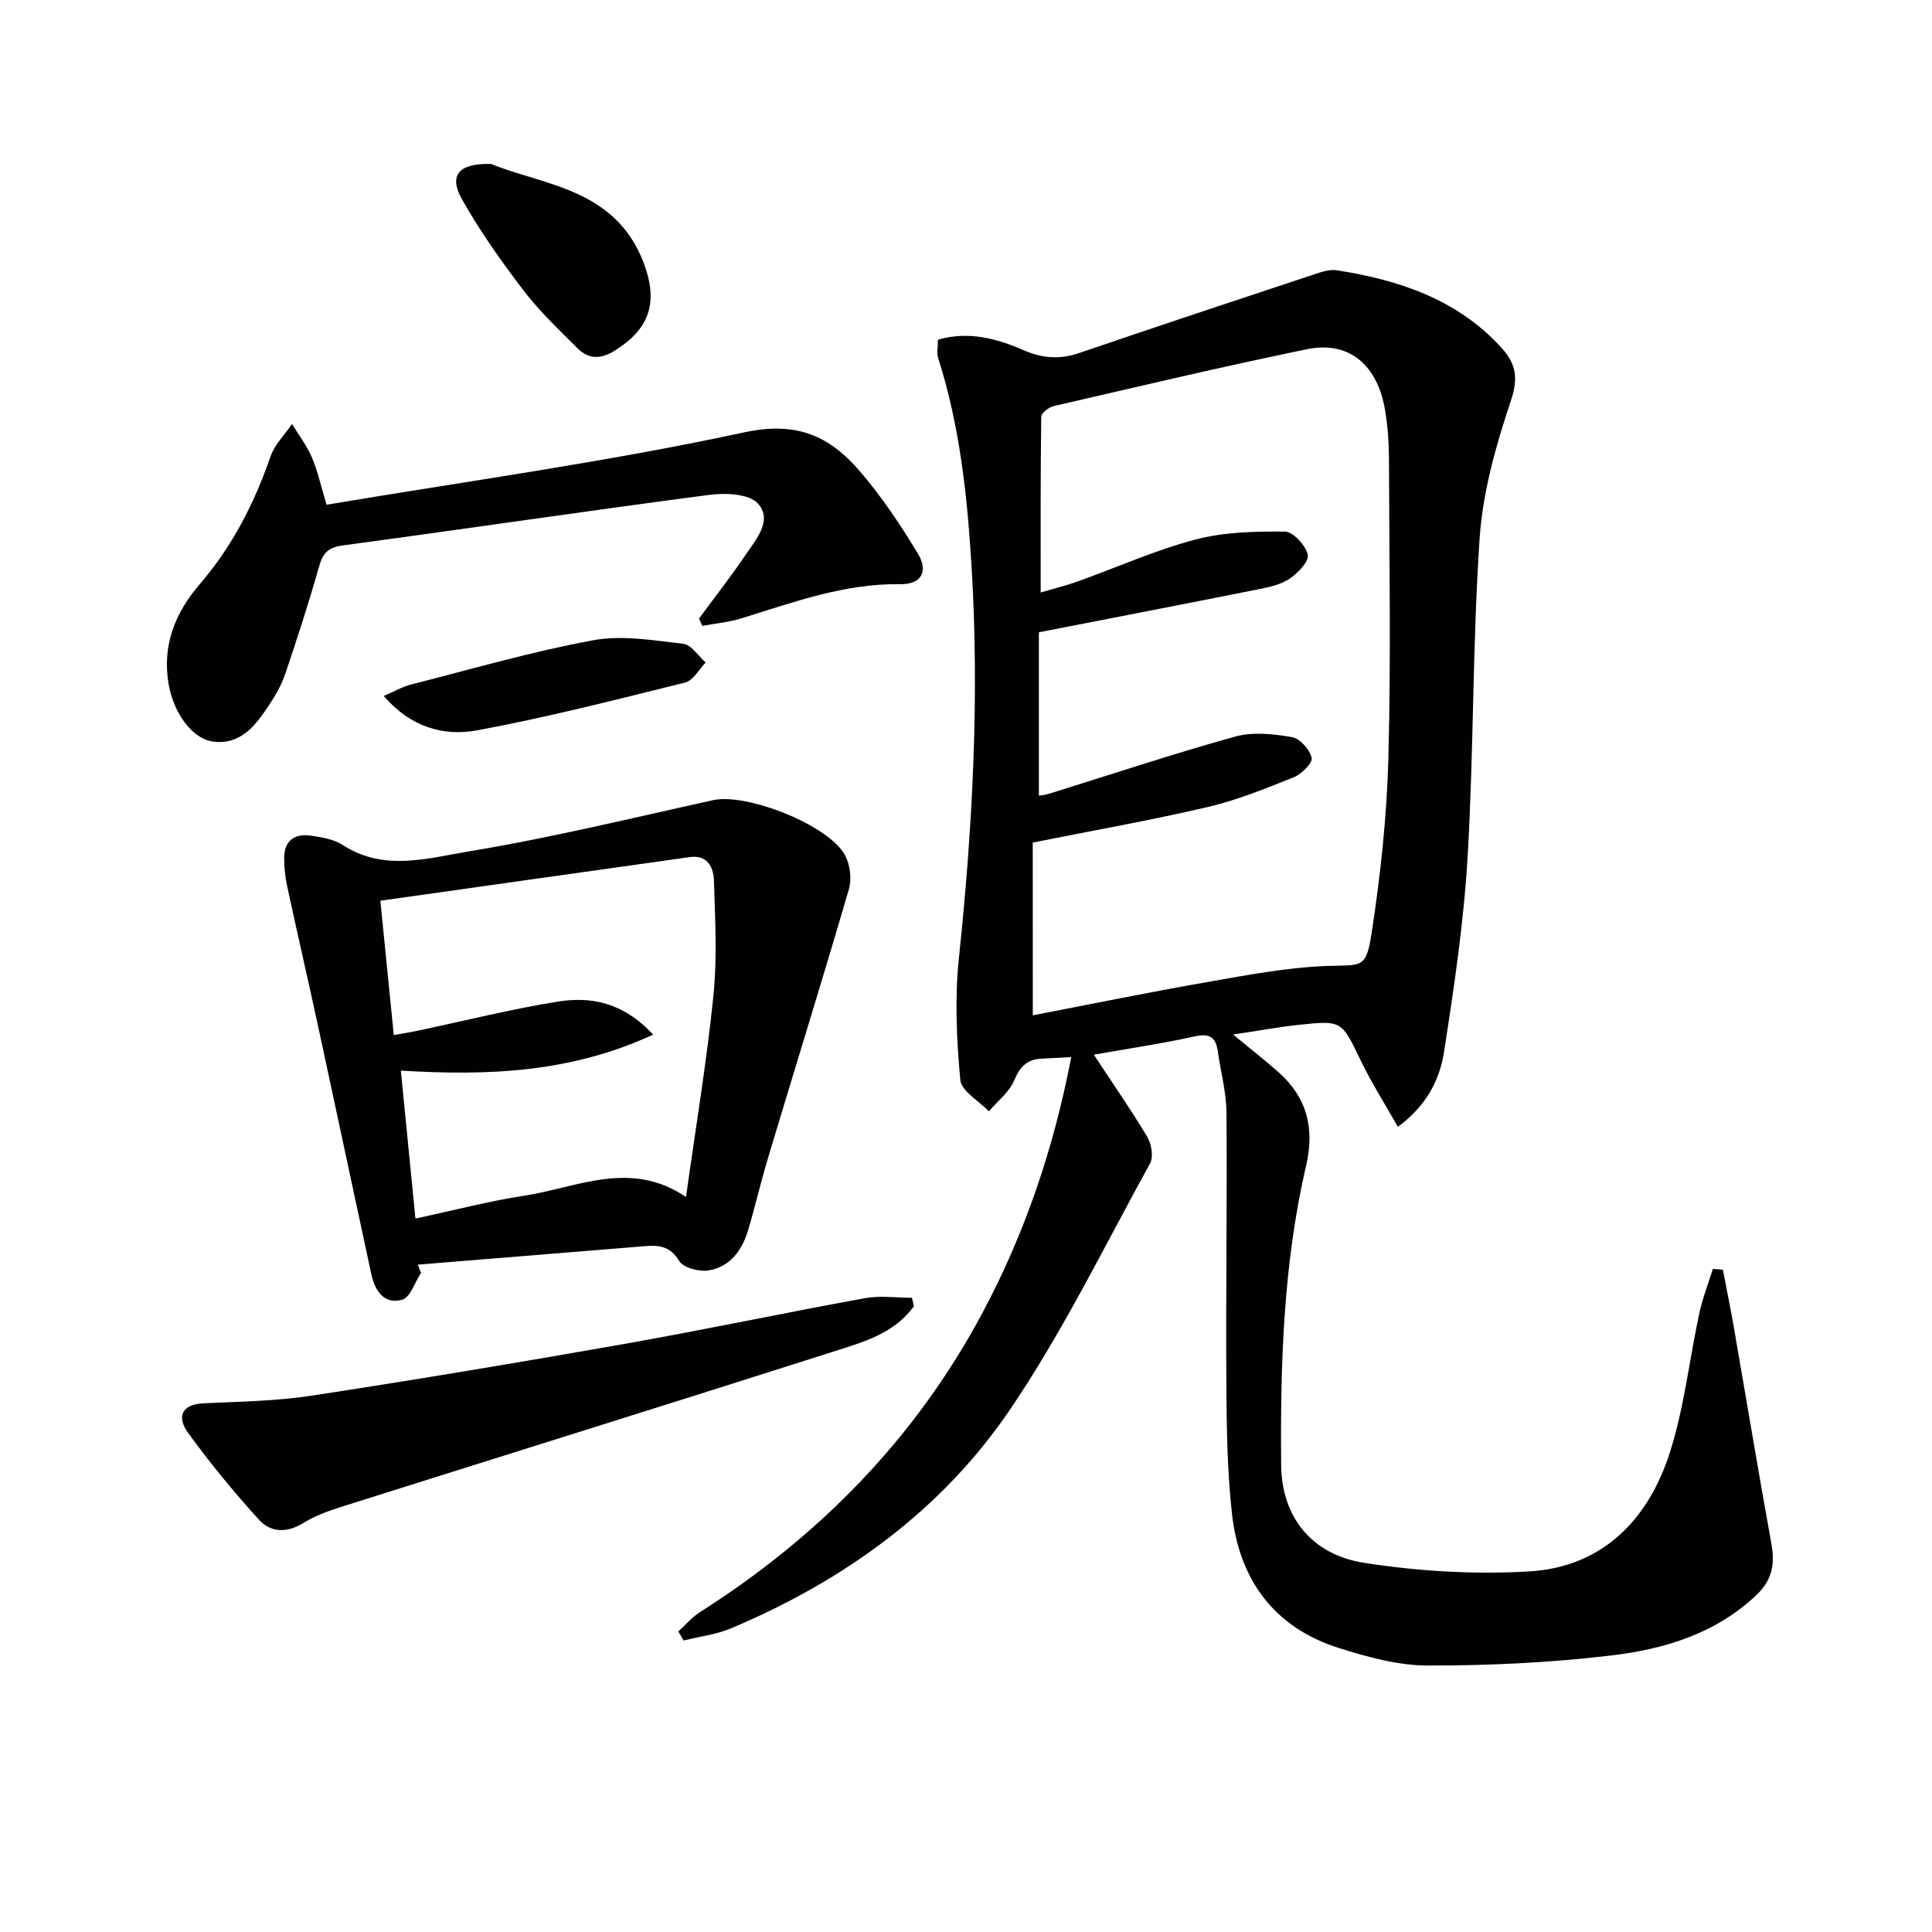 <svg enable-background="new 0 0 400 400" viewBox="0 0 400 400" xmlns="http://www.w3.org/2000/svg"><g fill="#010103"><path d="m226.46 218.36c3.92 5.95 7.69 11.37 11.08 17.04.87 1.46 1.31 4.11.57 5.46-9.43 17.13-18.06 34.85-29 50.98-14.22 20.96-34.41 35.45-57.76 45.29-3.08 1.3-6.53 1.7-9.8 2.52-.37-.62-.74-1.25-1.11-1.87 1.48-1.34 2.8-2.94 4.46-3.99 24.64-15.67 44.49-35.84 58.36-61.7 8.93-16.66 14.9-34.32 18.53-53.23-2.23.12-4.17.23-6.11.32-2.96.14-4.49 1.58-5.68 4.46-1.01 2.46-3.45 4.32-5.26 6.45-2.07-2.16-5.7-4.18-5.92-6.51-.77-8.32-1.17-16.82-.3-25.11 2.84-27.02 4.28-54.03 2.63-81.19-.89-14.65-2.43-29.12-6.92-43.17-.34-1.05-.04-2.3-.04-3.77 6.2-1.84 12.1-.3 17.73 2.16 3.89 1.7 7.49 1.96 11.51.59 16.16-5.52 32.36-10.89 48.57-16.26 1.54-.51 3.27-1.11 4.79-.87 12.87 2.02 24.86 5.98 34.03 15.99 3.1 3.39 3.56 6.33 1.97 11.09-3.08 9.19-5.8 18.83-6.45 28.43-1.48 21.9-1.2 43.92-2.48 65.84-.79 13.55-2.8 27.05-4.89 40.48-.89 5.71-3.55 11.07-9.55 15.51-2.67-4.71-5.46-9.1-7.71-13.76-3.94-8.15-3.81-8.3-12.61-7.38-4.37.46-8.71 1.27-13.8 2.03 3.57 2.95 6.56 5.28 9.39 7.79 5.91 5.24 7.53 11.59 5.72 19.37-4.73 20.38-5.34 41.18-5.16 61.98.09 10.62 6.23 18.53 17.19 20.24 11.21 1.75 22.79 2.44 34.11 1.78 15.12-.88 24.62-10.59 29.1-24.39 3.05-9.39 4.09-19.42 6.19-29.13.67-3.09 1.85-6.08 2.79-9.11.69.05 1.39.11 2.08.16.75 3.94 1.56 7.88 2.25 11.83 2.61 15.02 5.1 30.05 7.81 45.05.74 4.1.1 7.39-3.03 10.38-8.51 8.14-19.24 11.32-30.33 12.63-12.51 1.48-25.19 2.08-37.79 2.06-6.16-.01-12.48-1.74-18.43-3.63-13.47-4.27-20.64-14.2-22.14-27.92-.98-8.9-1.09-17.92-1.15-26.89-.12-18.66.18-37.33.03-55.99-.03-4.26-1.2-8.5-1.8-12.76-.41-2.95-1.74-3.74-4.8-3.06-6.81 1.5-13.72 2.52-20.87 3.78zm-12.63-8.15c11.92-2.29 23.89-4.75 35.92-6.85 8.3-1.45 16.66-3.07 25.04-3.37 7.22-.25 8.04.65 9.2-6.88 1.83-11.94 3.14-24.05 3.46-36.12.54-20.65.18-41.32.12-61.98-.01-3.31-.25-6.66-.78-9.93-1.53-9.52-7.49-14.57-16.17-12.78-17.55 3.6-34.98 7.75-52.44 11.77-1.02.23-2.59 1.43-2.6 2.19-.17 11.94-.12 23.88-.12 36.41 3.01-.89 5.39-1.47 7.67-2.29 8.12-2.91 16.05-6.48 24.36-8.67 5.94-1.57 12.36-1.71 18.55-1.65 1.69.02 4.28 2.85 4.72 4.79.31 1.35-2.05 3.82-3.77 4.97-1.84 1.24-4.28 1.75-6.54 2.2-14.76 2.95-29.53 5.8-45.36 8.89v33.83c.51-.09 1.33-.16 2.1-.4 12.84-3.99 25.6-8.25 38.54-11.84 3.66-1.02 7.92-.54 11.76.11 1.64.28 3.69 2.58 4.07 4.3.23 1.05-2.08 3.36-3.7 4.01-5.83 2.34-11.73 4.74-17.83 6.17-11.74 2.74-23.62 4.84-36.21 7.35.01 11.29.01 23.19.01 35.77z"/><path d="m87.17 263.54c-1.28 1.93-2.23 5.08-3.92 5.56-3.75 1.05-5.65-1.92-6.38-5.32-3.68-17.02-7.28-34.06-10.96-51.08-2.1-9.72-4.34-19.41-6.44-29.13-.41-1.92-.64-3.93-.64-5.89 0-3.6 2.13-5.16 5.51-4.67 2.27.33 4.78.73 6.63 1.94 8.52 5.55 17.64 2.72 26.17 1.31 16.97-2.8 33.72-6.91 50.54-10.6 6.92-1.52 23.9 5.16 27.26 11.38 1.06 1.96 1.44 4.92.82 7.04-5.38 18.44-11.08 36.79-16.61 55.19-1.53 5.07-2.73 10.24-4.23 15.32-1.25 4.22-3.71 7.72-8.24 8.44-1.94.31-5.21-.54-6.06-1.96-1.85-3.07-4.17-3.31-7.06-3.07-15.68 1.28-31.36 2.55-47.05 3.83.22.57.44 1.14.66 1.71zm48.06-49.33c-17.13 7.91-34.23 8.54-52.24 7.45 1.01 10.2 1.99 20.15 3.02 30.63 7.92-1.69 15.13-3.6 22.45-4.72 11-1.67 22-7.56 33.57.25 2.01-14.42 4.29-28.02 5.68-41.7.8-7.87.34-15.88.1-23.82-.08-2.72-1.34-5.36-4.98-4.85-21.16 2.96-42.31 5.97-64.08 9.04.93 9.32 1.83 18.31 2.78 27.81 2.05-.37 3.64-.62 5.22-.96 9.55-2.02 19.04-4.41 28.67-5.96 6.86-1.1 13.53.07 19.81 6.83z"/><path d="m144.73 128.05c3.22-4.37 6.57-8.64 9.61-13.13 2.19-3.24 5.7-7.21 2.58-10.67-1.82-2.02-6.71-2.23-10.03-1.8-25.35 3.32-50.64 7.08-75.98 10.48-3.1.42-4.09 1.7-4.87 4.44-2.13 7.49-4.52 14.9-7.03 22.27-.79 2.33-2.1 4.54-3.48 6.61-2.72 4.07-5.8 8.03-11.44 7.28-4.37-.59-8.15-5.96-9.18-11.89-1.39-8.04 1.38-14.81 6.46-20.71 6.73-7.82 11.29-16.73 14.64-26.43.85-2.46 2.93-4.49 4.45-6.72 1.4 2.3 3.07 4.48 4.12 6.94 1.21 2.84 1.86 5.91 3.03 9.78 29.05-4.88 58.01-8.85 86.5-14.99 10.96-2.37 17.74.86 23.94 8.09 4.51 5.26 8.43 11.11 12.01 17.06 2.24 3.72.61 6.35-3.65 6.29-11.58-.18-22.18 3.77-32.97 7.09-2.59.8-5.35 1.04-8.04 1.54-.23-.52-.45-1.03-.67-1.53z"/><path d="m189.21 270.43c-4.08 5.71-10.63 7.48-16.81 9.45-33.94 10.83-67.96 21.42-101.94 32.16-2.68.85-5.38 1.87-7.75 3.33-3.37 2.07-6.7 1.91-9.08-.71-5.2-5.73-10.14-11.73-14.68-17.99-2.3-3.17-1.58-5.92 3.3-6.14 7.45-.34 14.97-.45 22.33-1.58 21.61-3.31 43.19-6.91 64.72-10.71 16.63-2.94 33.17-6.44 49.79-9.47 3.14-.57 6.47-.08 9.72-.08.13.58.26 1.16.4 1.74z"/><path d="m101.69 33.95c10.81 4.43 25.77 5.02 31.6 20.55 3.06 8.14 1.21 13.61-6.08 18.14-2.87 1.78-5.37 1.73-7.62-.51-3.87-3.86-7.88-7.65-11.18-11.97-4.61-6.04-9.05-12.3-12.77-18.91-2.74-4.86-.8-7.5 6.05-7.3z"/><path d="m79.45 144.09c2.22-.95 3.89-1.92 5.7-2.38 12.52-3.19 24.96-6.81 37.64-9.15 5.99-1.11 12.47.02 18.67.73 1.67.19 3.1 2.52 4.64 3.87-1.4 1.43-2.58 3.74-4.24 4.15-14.28 3.55-28.56 7.2-43.01 9.89-6.94 1.3-13.82-.61-19.4-7.11z"/></g></svg>